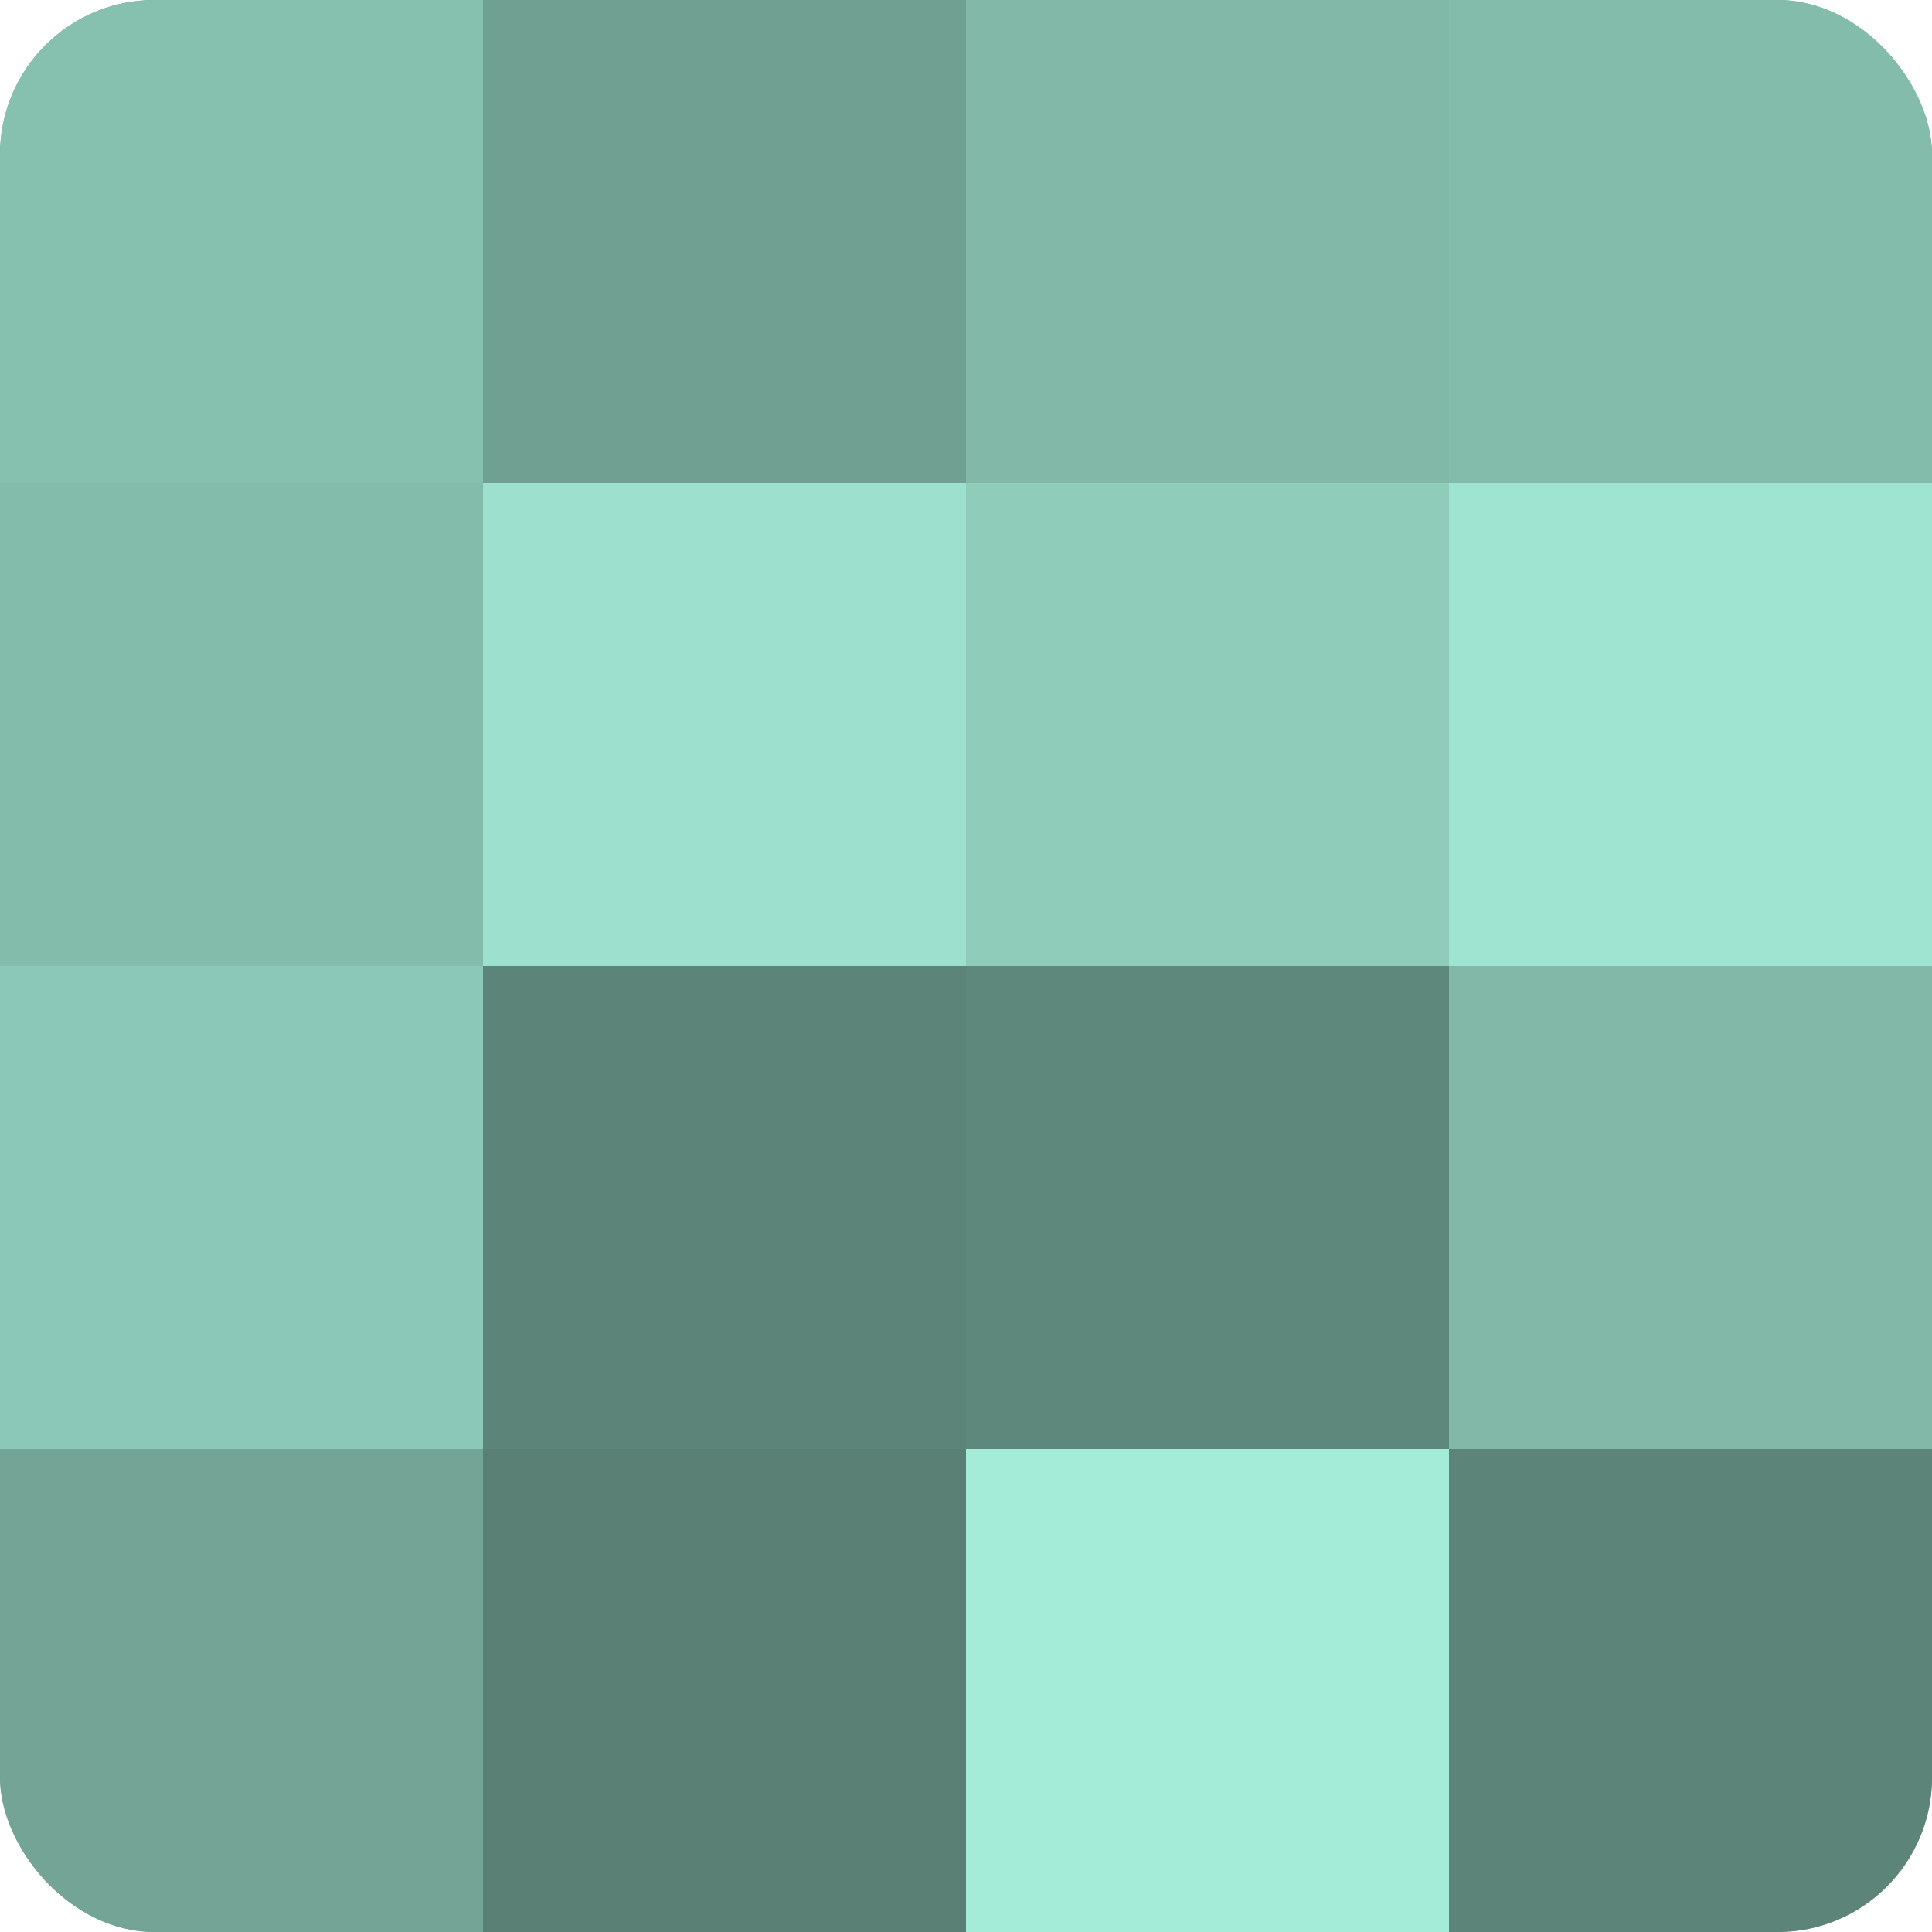 <?xml version="1.0" encoding="UTF-8"?>
<svg xmlns="http://www.w3.org/2000/svg" width="60" height="60" viewBox="0 0 100 100" preserveAspectRatio="xMidYMid meet"><defs><clipPath id="c" width="100" height="100"><rect width="100" height="100" rx="8" ry="8"/></clipPath></defs><g clip-path="url(#c)"><rect width="100" height="100" fill="#70a092"/><rect width="25" height="25" fill="#86c0af"/><rect y="25" width="25" height="25" fill="#84bcac"/><rect y="50" width="25" height="25" fill="#8cc8b7"/><rect y="75" width="25" height="25" fill="#73a496"/><rect x="25" width="25" height="25" fill="#70a092"/><rect x="25" y="25" width="25" height="25" fill="#9de0cd"/><rect x="25" y="50" width="25" height="25" fill="#5d8479"/><rect x="25" y="75" width="25" height="25" fill="#5a8075"/><rect x="50" width="25" height="25" fill="#81b8a8"/><rect x="50" y="25" width="25" height="25" fill="#8fccba"/><rect x="50" y="50" width="25" height="25" fill="#5f887c"/><rect x="50" y="75" width="25" height="25" fill="#a5ecd8"/><rect x="75" width="25" height="25" fill="#84bcac"/><rect x="75" y="25" width="25" height="25" fill="#9fe4d0"/><rect x="75" y="50" width="25" height="25" fill="#81b8a8"/><rect x="75" y="75" width="25" height="25" fill="#5d8479"/></g></svg>
